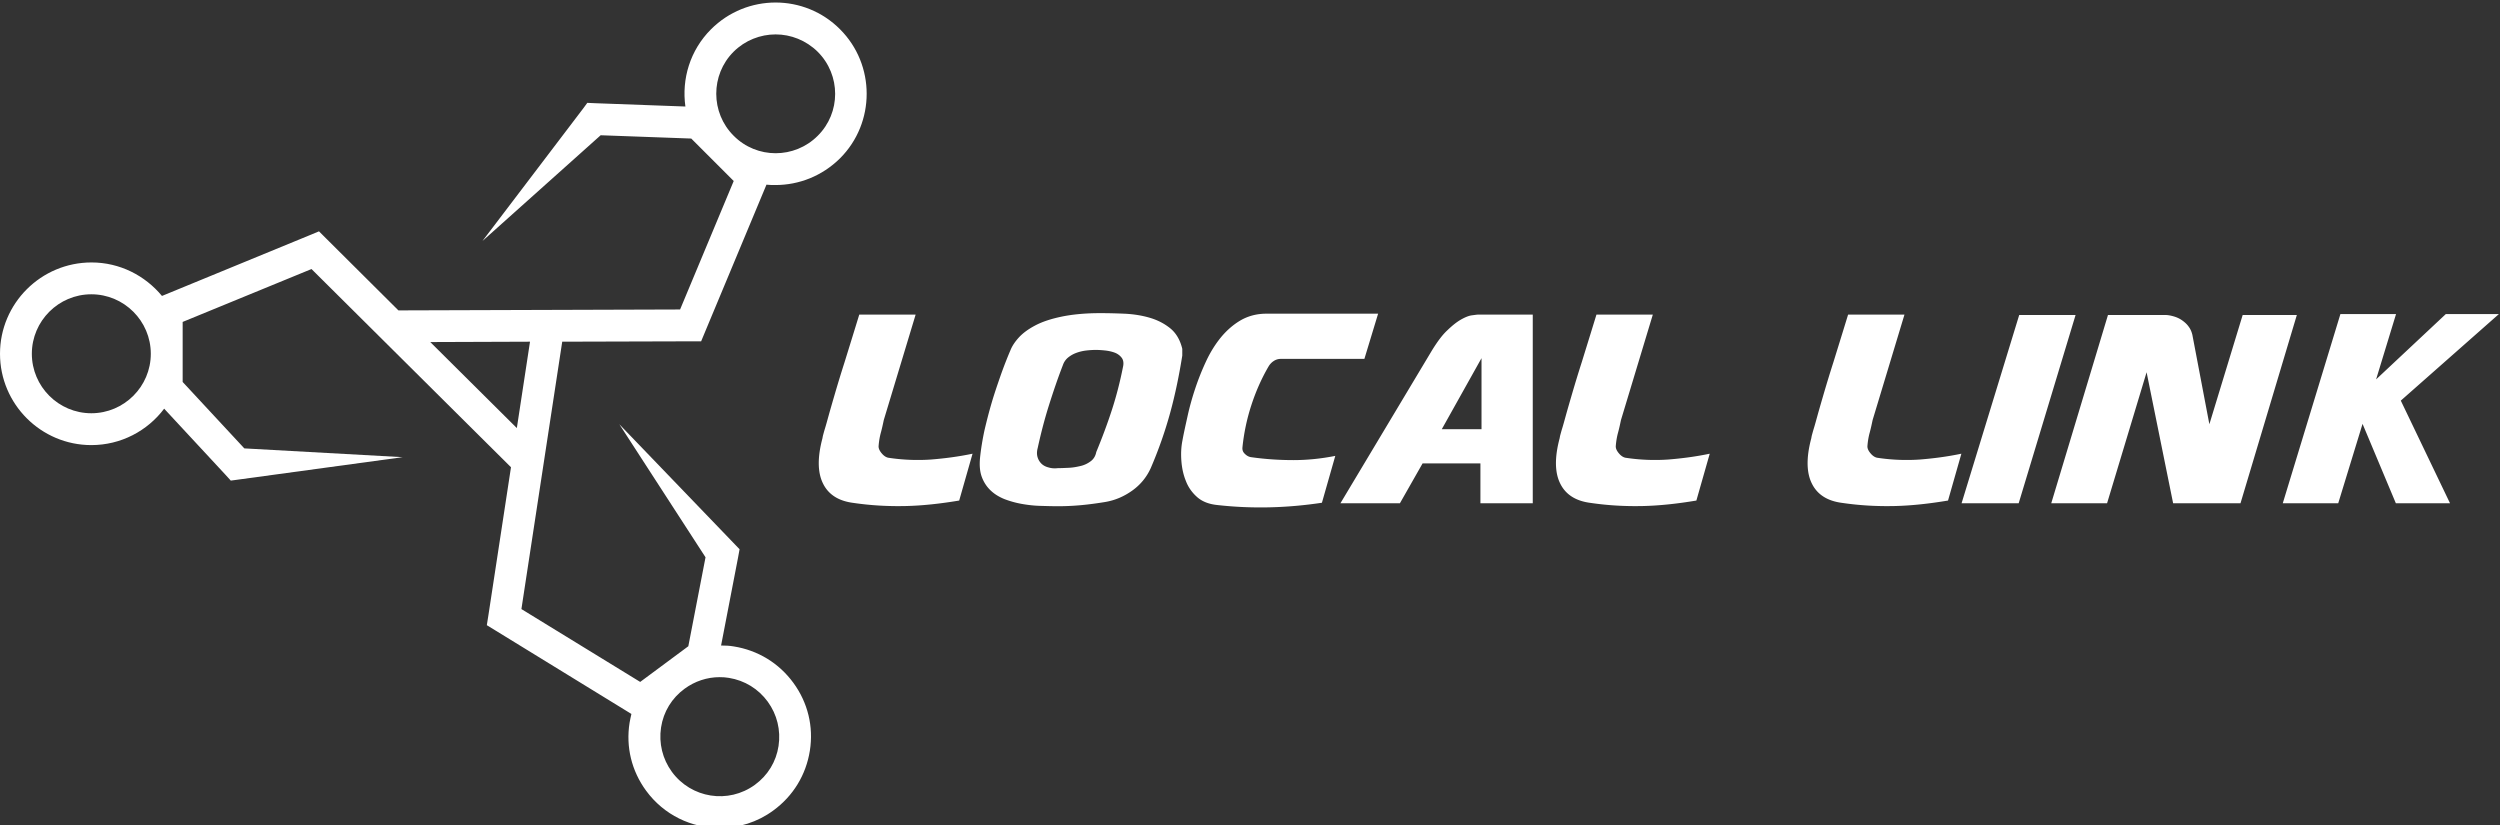 <svg id="Layer_1" xmlns="http://www.w3.org/2000/svg" viewBox="0 0 1366 451"><rect x="0" y="0" width="1366" height="451" fill="#333333" stroke="none"/><style>.st0{fill:#fff}</style><path class="st0" d="M481.6 247.5c1.2 1.5 2.4 2.3 3.7 2.6 7.8 1.2 15.6 1.5 23.2 1 7.6-.6 15.3-1.6 22.9-3.2l-7.3 25.6c-10.2 1.7-20 2.8-29.4 3s-18.8-.3-28.3-1.7c-8.1-1-13.7-4.5-16.7-10.6-3-6-3.1-14.3-.3-24.8.1-.6.2-1.2.4-1.9s.5-1.9 1-3.5 1.1-3.8 1.9-6.7c.8-2.9 1.9-6.7 3.3-11.5s3.2-10.8 5.5-18c2.2-7.1 4.9-15.8 8-25.9h30.8l-17.4 57.6c-.5 2.4-1 4.7-1.6 6.9-.6 2.2-1 4.5-1.2 6.9-.2 1.4.3 2.7 1.5 4.2zM639.4 225.5c-2.8 10.2-6.3 20.2-10.6 30.2-2.3 5.1-5.7 9.2-10.2 12.4-4.5 3.2-9.4 5.3-14.8 6.2-4.3.7-8.6 1.3-12.9 1.7-4.3.4-8.6.6-12.9.6-3.1 0-6.4-.1-9.8-.2-3.4-.1-6.8-.5-10.1-1.1-3.3-.6-6.4-1.5-9.3-2.6-2.9-1.2-5.4-2.7-7.5-4.7-2.1-2-3.7-4.4-4.8-7.3-1.1-2.9-1.4-6.4-1-10.6.5-4.8 1.3-9.7 2.4-14.9 1.2-5.1 2.5-10.2 4-15.3 1.5-5.1 3.2-10 4.9-14.9 1.7-4.8 3.5-9.4 5.3-13.6.9-2.3 2.5-4.7 4.6-7 2.2-2.4 5.2-4.6 9-6.6s8.6-3.6 14.4-4.8 12.8-1.9 21-1.9c4.1 0 8.5.1 13.2.3 4.7.2 9.3.9 13.5 2.1 4.3 1.2 8.1 3.1 11.4 5.7 3.3 2.6 5.6 6.4 6.8 11.4v3.7c-1.7 10.6-3.8 21-6.6 31.2zm-31.9-1.4c2.5-7.7 4.5-15.5 6.1-23.6.5-2.1.2-3.8-.7-5-.9-1.2-2.2-2.2-3.8-2.8-1.6-.6-3.4-1-5.3-1.2-1.9-.2-3.6-.3-5-.3-1.6 0-3.3.1-5.1.3-1.8.2-3.6.6-5.3 1.2-1.7.6-3.2 1.4-4.6 2.5a9.07 9.07 0 0 0-3 4.2c-2.8 7.2-5.3 14.6-7.7 22.2-2.4 7.6-4.4 15.4-6.1 23.2-.5 1.8-.5 3.5-.1 4.9.4 1.4 1.1 2.6 2.1 3.6s2.3 1.7 3.9 2.1c1.6.5 3.3.6 5.1.4 1.7 0 3.8-.1 6-.2 2.3-.1 4.4-.5 6.5-1s3.9-1.4 5.5-2.6c1.6-1.2 2.6-2.9 3-5 3.1-7.5 6-15.2 8.5-22.9zM680.1 247.9c1 1 2.1 1.7 3.5 1.9 7.7 1.1 15.5 1.6 23.1 1.6 7.7 0 15.3-.8 22.9-2.3l-7.3 25.6c-19.2 2.9-38.4 3.4-57.6 1.2-4.3-.5-7.9-1.9-10.6-4.3-2.7-2.4-4.8-5.3-6.1-8.7-1.4-3.4-2.2-7.1-2.5-11.1-.3-4-.1-7.7.6-11.2.7-3.9 1.7-8.3 2.8-13.3s2.5-10 4.2-15.1c1.7-5.1 3.7-10.1 6-15s5-9.2 8.2-13.1c3.2-3.8 6.8-6.9 10.8-9.2 4.1-2.3 8.7-3.5 13.8-3.5H753l-7.5 24.7h-45.7c-1.4 0-2.7.4-3.9 1.2-1.2.8-2.1 1.8-2.8 3-3.9 6.7-7 13.8-9.4 21.2-2.4 7.4-4 15-4.8 22.7-.2 1.6.2 2.7 1.2 3.7zM777.3 253.2L764.9 275h-32.5l50-83.5c2.9-4.7 5.6-8.4 8.4-11 2.7-2.6 5.2-4.6 7.5-5.9 2.3-1.3 4.3-2.1 5.9-2.3s2.8-.4 3.5-.4h29.8V275h-28.6v-21.8h-31.6zm32.2-18.7v-38.8l-21.7 38.8h21.7zM884.4 247.5c1.2 1.5 2.4 2.3 3.7 2.6 7.8 1.2 15.6 1.5 23.2 1 7.6-.6 15.3-1.6 22.9-3.2l-7.3 25.6c-10.2 1.7-20 2.8-29.4 3s-18.8-.3-28.3-1.7c-8.1-1-13.7-4.5-16.7-10.6-3-6-3.1-14.3-.3-24.8.1-.6.2-1.2.4-1.9s.5-1.9 1-3.5 1.1-3.8 1.9-6.7c.8-2.9 1.9-6.7 3.3-11.5s3.2-10.8 5.5-18c2.2-7.1 4.9-15.8 8-25.9h30.8l-17.4 57.6c-.5 2.4-1 4.7-1.6 6.9-.6 2.2-1 4.5-1.2 6.9-.2 1.4.3 2.7 1.5 4.2zM1021.9 247.5c1.2 1.5 2.4 2.3 3.7 2.6 7.8 1.2 15.6 1.5 23.2 1 7.6-.6 15.3-1.6 22.9-3.2l-7.3 25.6c-10.2 1.7-20 2.8-29.4 3s-18.8-.3-28.3-1.7c-8.1-1-13.7-4.5-16.7-10.6-3-6-3.1-14.3-.3-24.8.1-.6.2-1.2.4-1.9s.5-1.9 1-3.5 1.1-3.8 1.9-6.7c.8-2.9 1.9-6.7 3.3-11.5s3.2-10.8 5.5-18c2.2-7.1 4.9-15.8 8-25.9h30.8l-17.4 57.6c-.5 2.4-1 4.7-1.6 6.9-.6 2.2-1 4.5-1.2 6.9-.2 1.4.3 2.7 1.5 4.2zM1103.3 172.1h30.8L1103 275h-31.2l31.5-102.9zM1207.2 231.8l18.2-59.7h29.6L1224.2 275h-36.8l-14.5-71.6-21.6 71.6h-30.5l31-102.9h31c1.7 0 3.3.3 5 .8 1.7.5 3.2 1.2 4.6 2.2s2.6 2.1 3.5 3.4c1 1.3 1.6 2.8 2 4.4l9.3 48.9zM1247.3 275l31.5-103.4h30.4l-10.9 35.7 38.1-35.7h29l-53.6 47.3 26.9 56.1h-29.6l-18.2-43.4-13.3 43.4h-30.3z"/><path class="st0" d="M349.8 372.6l-64.9-39.8 22.3-146.1 70.1-.2h5.8l2.2-5.3 33.5-80.3c1.6.2 3.3.2 4.9.2 12.8 0 25.5-4.9 35.3-14.6 19.4-19.4 19.4-51.1 0-70.5-19.4-19.5-51-19.5-70.5 0-11.5 11.5-16.1 27.2-14 42.2l-49.1-1.8-4.5-.2-2.2 3-55.1 72.5 64.6-57.8 49.5 1.8 23.2 23.2-29.3 70.2-153.9.5-39.3-39.1-4.1-4.1-5.3 2.2-80.5 33.1c-9.2-11.1-23-18.3-38.5-18.3-27.6 0-50 22.4-50 49.9s22.4 49.9 49.9 49.9c16.2 0 30.7-7.8 39.8-19.9l33.4 36 3 3.3 3.7-.5 90.2-12.3-86.5-4.8-33.7-36.3v-32.8l70.4-28.9 109 108.3-12.3 80.6-.9 5.7 4.9 3 74.1 45.5c-.4 1.6-.7 3.2-1 4.8-2.1 13.2 1.1 26.3 9 37.1 9.8 13.4 24.9 20.4 40.3 20.4 10.2 0 20.5-3.1 29.3-9.6 10.8-7.9 17.8-19.4 19.9-32.6 2.1-13.2-1.1-26.3-9-37.1s-19.4-17.8-32.6-19.9c-2.3-.4-4.6-.5-6.9-.5l9.3-48.2.8-4.4-2.6-2.7-63.1-65.6 47.1 72.7-9.4 48.6-26.3 19.5zm51-344.3c6.3-6.3 14.7-9.5 23-9.5s16.6 3.2 23 9.5c12.7 12.7 12.7 33.3 0 45.9-12.7 12.7-33.3 12.7-45.9 0-12.7-12.6-12.7-33.3-.1-45.9zM49.9 225.8c-17.9 0-32.5-14.6-32.5-32.5s14.6-32.5 32.5-32.5 32.5 14.6 32.5 32.5-14.6 32.5-32.5 32.5zm185.2-38.9l54.5-.2-7.2 47.2-47.3-47zm184.4 196.5c5.1 7 7.2 15.6 5.9 24.2-1.3 8.6-5.9 16.1-12.9 21.2-14.5 10.6-34.8 7.4-45.4-7.1-5.1-7-7.2-15.6-5.9-24.2 1.3-8.6 5.9-16.1 12.9-21.2 5.6-4.1 12.3-6.3 19.1-6.3 1.7 0 3.4.1 5.1.4 8.6 1.4 16.1 6 21.2 13z"/></svg>